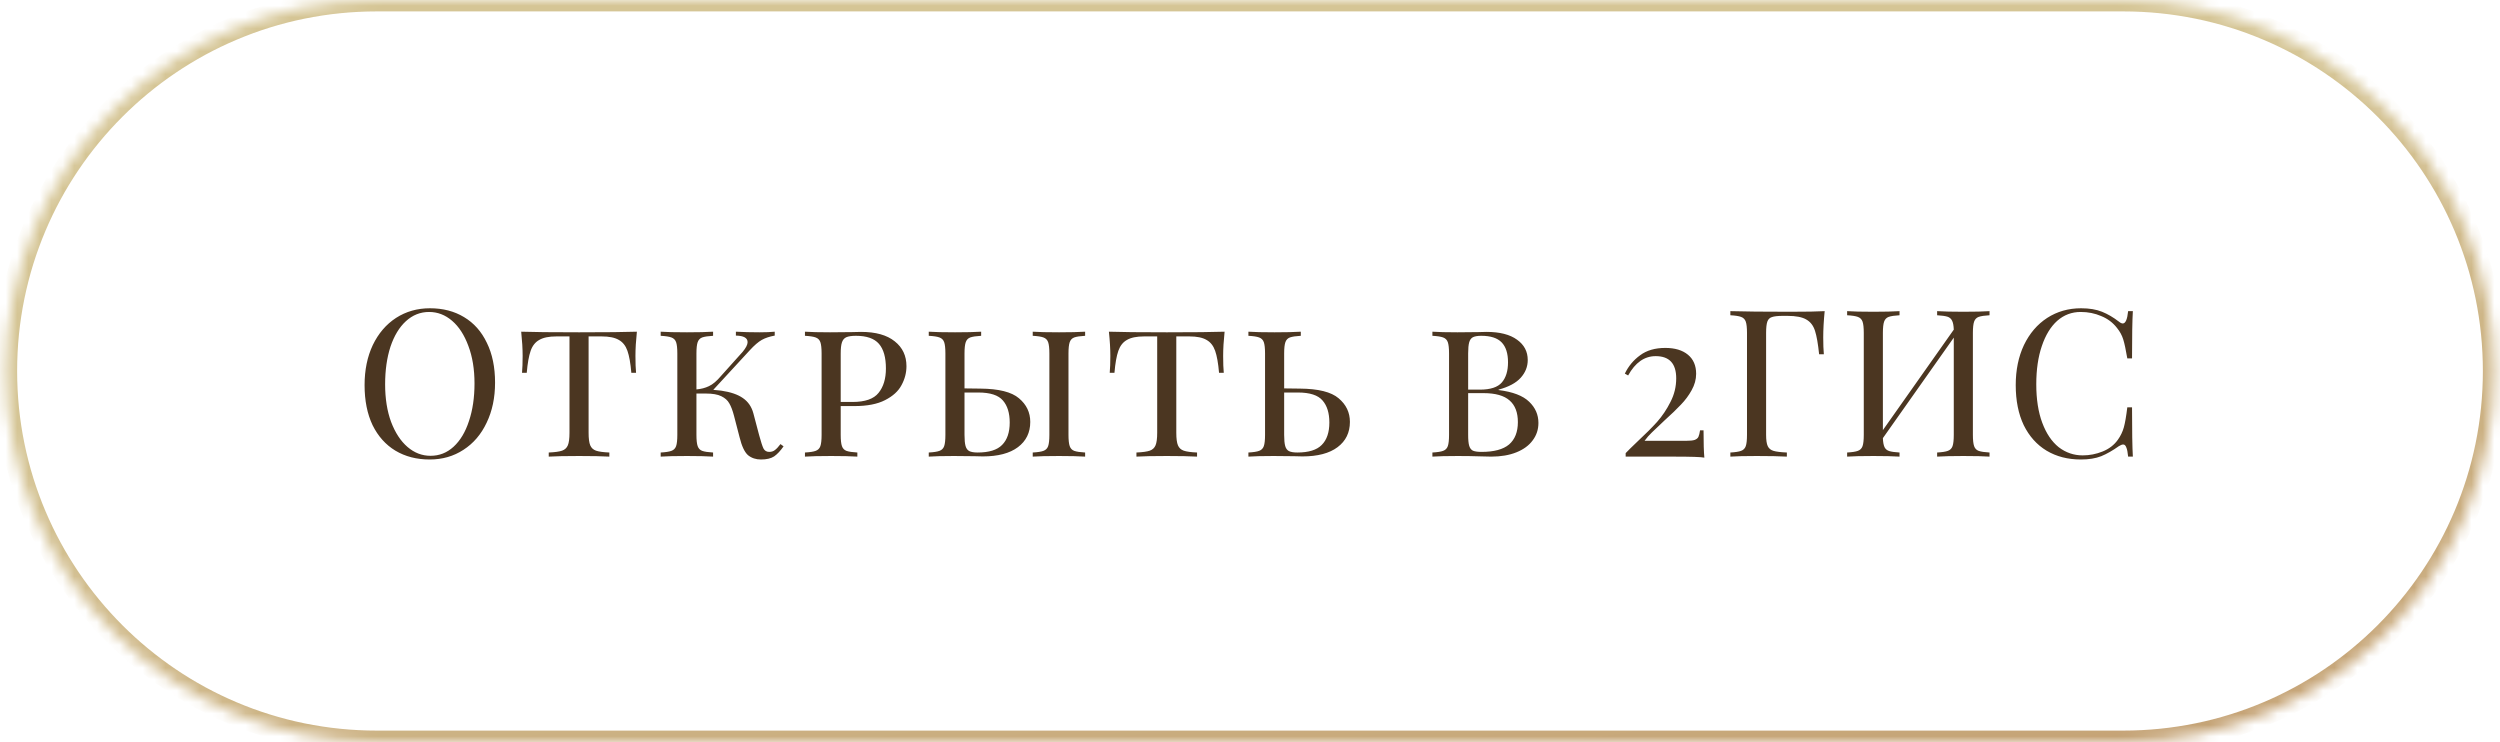 <?xml version="1.0" encoding="UTF-8"?> <svg xmlns="http://www.w3.org/2000/svg" width="219" height="65" viewBox="0 0 219 65" fill="none"><mask id="path-1-inside-1_10019_11098" fill="white"><path d="M0.5 32.5C0.5 14.551 15.051 0 33 0H186C203.949 0 218.5 14.551 218.5 32.5V32.5C218.5 50.449 203.949 65 186 65H33C15.051 65 0.5 50.449 0.5 32.5V32.5Z"></path></mask><path d="M33 0V1H186V0V-1H33V0ZM186 65V64H33V65V66H186V65ZM33 65V64C15.603 64 1.5 49.897 1.5 32.5H0.5H-0.5C-0.5 51.002 14.498 66 33 66V65ZM218.5 32.5H217.5C217.5 49.897 203.397 64 186 64V65V66C204.502 66 219.5 51.002 219.5 32.5H218.5ZM186 0V1C203.397 1 217.5 15.103 217.5 32.5H218.5H219.5C219.5 13.998 204.502 -1 186 -1V0ZM33 0V-1C14.498 -1 -0.5 13.998 -0.5 32.5H0.5H1.5C1.5 15.103 15.603 1 33 1V0Z" fill="url(#paint0_linear_10019_11098)" mask="url(#path-1-inside-1_10019_11098)"></path><path d="M37.661 27.004C38.801 27.004 39.797 27.262 40.649 27.778C41.513 28.294 42.179 29.044 42.647 30.028C43.127 31 43.367 32.164 43.367 33.52C43.367 34.84 43.121 36.01 42.629 37.03C42.149 38.05 41.471 38.842 40.595 39.406C39.731 39.97 38.747 40.252 37.643 40.252C36.503 40.252 35.501 39.994 34.637 39.478C33.785 38.962 33.119 38.218 32.639 37.246C32.171 36.262 31.937 35.092 31.937 33.736C31.937 32.416 32.177 31.246 32.657 30.226C33.149 29.206 33.827 28.414 34.691 27.85C35.567 27.286 36.557 27.004 37.661 27.004ZM37.589 27.328C36.821 27.328 36.143 27.598 35.555 28.138C34.979 28.666 34.529 29.41 34.205 30.37C33.893 31.33 33.737 32.428 33.737 33.664C33.737 34.912 33.911 36.01 34.259 36.958C34.619 37.906 35.099 38.638 35.699 39.154C36.299 39.67 36.971 39.928 37.715 39.928C38.483 39.928 39.155 39.664 39.731 39.136C40.319 38.596 40.769 37.846 41.081 36.886C41.405 35.926 41.567 34.828 41.567 33.592C41.567 32.344 41.387 31.246 41.027 30.298C40.679 29.35 40.205 28.618 39.605 28.102C39.005 27.586 38.333 27.328 37.589 27.328ZM55.791 29.056C55.707 29.848 55.665 30.556 55.665 31.18C55.665 31.804 55.683 32.296 55.719 32.656H55.305C55.233 31.816 55.119 31.174 54.963 30.73C54.807 30.286 54.555 29.968 54.207 29.776C53.859 29.572 53.361 29.47 52.713 29.47H51.561V37.912C51.561 38.416 51.609 38.782 51.705 39.01C51.801 39.238 51.969 39.394 52.209 39.478C52.449 39.562 52.839 39.616 53.379 39.64V40C52.755 39.964 51.873 39.946 50.733 39.946C49.533 39.946 48.645 39.964 48.069 40V39.64C48.609 39.616 48.999 39.562 49.239 39.478C49.479 39.394 49.647 39.238 49.743 39.01C49.839 38.782 49.887 38.416 49.887 37.912V29.47H48.735C48.087 29.47 47.589 29.572 47.241 29.776C46.893 29.968 46.641 30.286 46.485 30.73C46.329 31.174 46.215 31.816 46.143 32.656H45.729C45.765 32.272 45.783 31.78 45.783 31.18C45.783 30.556 45.741 29.848 45.657 29.056C46.653 29.092 48.345 29.11 50.733 29.11C53.109 29.11 54.795 29.092 55.791 29.056ZM68.64 39.1C68.364 39.496 68.088 39.79 67.812 39.982C67.536 40.162 67.152 40.252 66.66 40.252C66.216 40.252 65.838 40.126 65.526 39.874C65.226 39.61 64.98 39.088 64.788 38.308L64.302 36.436C64.182 35.968 64.044 35.602 63.888 35.338C63.744 35.074 63.51 34.864 63.186 34.708C62.874 34.552 62.424 34.474 61.836 34.474H61.008V38.092C61.008 38.548 61.044 38.878 61.116 39.082C61.188 39.286 61.32 39.424 61.512 39.496C61.716 39.568 62.034 39.616 62.466 39.64V40C61.914 39.964 61.152 39.946 60.18 39.946C59.148 39.946 58.38 39.964 57.876 40V39.64C58.308 39.616 58.62 39.568 58.812 39.496C59.016 39.424 59.154 39.286 59.226 39.082C59.298 38.878 59.334 38.548 59.334 38.092V30.964C59.334 30.508 59.298 30.178 59.226 29.974C59.154 29.77 59.016 29.632 58.812 29.56C58.62 29.488 58.308 29.44 57.876 29.416V29.056C58.38 29.092 59.148 29.11 60.18 29.11C61.14 29.11 61.902 29.092 62.466 29.056V29.416C62.034 29.44 61.716 29.488 61.512 29.56C61.32 29.632 61.188 29.77 61.116 29.974C61.044 30.178 61.008 30.508 61.008 30.964V34.114C61.416 34.078 61.782 33.982 62.106 33.826C62.442 33.67 62.796 33.37 63.168 32.926L65.058 30.82C65.346 30.472 65.49 30.19 65.49 29.974C65.49 29.602 65.148 29.41 64.464 29.398V29.056C65.112 29.092 65.802 29.11 66.534 29.11C67.086 29.11 67.53 29.092 67.866 29.056V29.398C67.41 29.482 67.032 29.608 66.732 29.776C66.432 29.944 66.078 30.25 65.67 30.694L62.484 34.15C62.772 34.174 63.006 34.198 63.186 34.222C64.002 34.342 64.632 34.558 65.076 34.87C65.532 35.182 65.838 35.626 65.994 36.202L66.498 38.11C66.654 38.686 66.78 39.076 66.876 39.28C66.984 39.484 67.152 39.586 67.38 39.586C67.584 39.586 67.752 39.532 67.884 39.424C68.028 39.316 68.19 39.142 68.37 38.902L68.64 39.1ZM73.646 35.572V38.092C73.646 38.548 73.682 38.878 73.754 39.082C73.826 39.286 73.958 39.424 74.15 39.496C74.354 39.568 74.672 39.616 75.104 39.64V40C74.552 39.964 73.79 39.946 72.818 39.946C71.786 39.946 71.018 39.964 70.514 40V39.64C70.946 39.616 71.258 39.568 71.45 39.496C71.654 39.424 71.792 39.286 71.864 39.082C71.936 38.878 71.972 38.548 71.972 38.092V30.964C71.972 30.508 71.936 30.178 71.864 29.974C71.792 29.77 71.654 29.632 71.45 29.56C71.258 29.488 70.946 29.44 70.514 29.416V29.056C71.018 29.092 71.75 29.11 72.71 29.11L74.654 29.092C74.882 29.08 75.14 29.074 75.428 29.074C76.712 29.074 77.696 29.35 78.38 29.902C79.064 30.442 79.406 31.168 79.406 32.08C79.406 32.656 79.262 33.208 78.974 33.736C78.698 34.264 78.218 34.702 77.534 35.05C76.862 35.398 75.968 35.572 74.852 35.572H73.646ZM74.978 29.416C74.606 29.416 74.324 29.458 74.132 29.542C73.952 29.626 73.826 29.776 73.754 29.992C73.682 30.208 73.646 30.532 73.646 30.964V35.212H74.672C75.776 35.212 76.538 34.948 76.958 34.42C77.39 33.892 77.606 33.178 77.606 32.278C77.606 31.306 77.402 30.586 76.994 30.118C76.586 29.65 75.914 29.416 74.978 29.416ZM85.877 34.042C87.485 34.054 88.613 34.336 89.261 34.888C89.921 35.44 90.251 36.13 90.251 36.958C90.251 37.894 89.891 38.632 89.171 39.172C88.451 39.712 87.425 39.982 86.093 39.982C85.829 39.982 85.595 39.976 85.391 39.964L83.555 39.946C82.595 39.946 81.863 39.964 81.359 40V39.64C81.791 39.616 82.103 39.568 82.295 39.496C82.499 39.424 82.637 39.286 82.709 39.082C82.781 38.878 82.817 38.548 82.817 38.092V30.964C82.817 30.508 82.781 30.178 82.709 29.974C82.637 29.77 82.499 29.632 82.295 29.56C82.103 29.488 81.791 29.44 81.359 29.416V29.056C81.863 29.092 82.631 29.11 83.663 29.11C84.623 29.11 85.385 29.092 85.949 29.056V29.416C85.517 29.44 85.199 29.488 84.995 29.56C84.803 29.632 84.671 29.77 84.599 29.974C84.527 30.178 84.491 30.508 84.491 30.964V34.024L85.877 34.042ZM95.057 29.416C94.625 29.44 94.307 29.488 94.103 29.56C93.911 29.632 93.779 29.77 93.707 29.974C93.635 30.178 93.599 30.508 93.599 30.964V38.092C93.599 38.548 93.635 38.878 93.707 39.082C93.779 39.286 93.911 39.424 94.103 39.496C94.307 39.568 94.625 39.616 95.057 39.64V40C94.505 39.964 93.743 39.946 92.771 39.946C91.739 39.946 90.971 39.964 90.467 40V39.64C90.899 39.616 91.211 39.568 91.403 39.496C91.607 39.424 91.745 39.286 91.817 39.082C91.889 38.878 91.925 38.548 91.925 38.092V30.964C91.925 30.508 91.889 30.178 91.817 29.974C91.745 29.77 91.607 29.632 91.403 29.56C91.211 29.488 90.899 29.44 90.467 29.416V29.056C90.971 29.092 91.739 29.11 92.771 29.11C93.731 29.11 94.493 29.092 95.057 29.056V29.416ZM85.643 39.64C86.639 39.64 87.353 39.418 87.785 38.974C88.229 38.53 88.451 37.876 88.451 37.012C88.451 36.184 88.253 35.542 87.857 35.086C87.461 34.618 86.741 34.384 85.697 34.384H84.491V38.092C84.491 38.524 84.521 38.848 84.581 39.064C84.641 39.28 84.749 39.43 84.905 39.514C85.073 39.598 85.319 39.64 85.643 39.64ZM107.274 29.056C107.19 29.848 107.148 30.556 107.148 31.18C107.148 31.804 107.166 32.296 107.202 32.656H106.788C106.716 31.816 106.602 31.174 106.446 30.73C106.29 30.286 106.038 29.968 105.69 29.776C105.342 29.572 104.844 29.47 104.196 29.47H103.044V37.912C103.044 38.416 103.092 38.782 103.188 39.01C103.284 39.238 103.452 39.394 103.692 39.478C103.932 39.562 104.322 39.616 104.862 39.64V40C104.238 39.964 103.356 39.946 102.216 39.946C101.016 39.946 100.128 39.964 99.552 40V39.64C100.092 39.616 100.482 39.562 100.722 39.478C100.962 39.394 101.13 39.238 101.226 39.01C101.322 38.782 101.37 38.416 101.37 37.912V29.47H100.218C99.57 29.47 99.072 29.572 98.724 29.776C98.376 29.968 98.124 30.286 97.968 30.73C97.812 31.174 97.698 31.816 97.626 32.656H97.212C97.248 32.272 97.266 31.78 97.266 31.18C97.266 30.556 97.224 29.848 97.14 29.056C98.136 29.092 99.828 29.11 102.216 29.11C104.592 29.11 106.278 29.092 107.274 29.056ZM113.878 34.042C115.486 34.054 116.614 34.336 117.262 34.888C117.922 35.44 118.252 36.13 118.252 36.958C118.252 37.894 117.892 38.632 117.172 39.172C116.452 39.712 115.426 39.982 114.094 39.982C113.83 39.982 113.596 39.976 113.392 39.964L111.556 39.946C110.596 39.946 109.864 39.964 109.36 40V39.64C109.792 39.616 110.104 39.568 110.296 39.496C110.5 39.424 110.638 39.286 110.71 39.082C110.782 38.878 110.818 38.548 110.818 38.092V30.964C110.818 30.508 110.782 30.178 110.71 29.974C110.638 29.77 110.5 29.632 110.296 29.56C110.104 29.488 109.792 29.44 109.36 29.416V29.056C109.864 29.092 110.632 29.11 111.664 29.11C112.624 29.11 113.386 29.092 113.95 29.056V29.416C113.518 29.44 113.2 29.488 112.996 29.56C112.804 29.632 112.672 29.77 112.6 29.974C112.528 30.178 112.492 30.508 112.492 30.964V34.024L113.878 34.042ZM113.644 39.64C114.64 39.64 115.354 39.418 115.786 38.974C116.23 38.53 116.452 37.876 116.452 37.012C116.452 36.184 116.254 35.542 115.858 35.086C115.462 34.618 114.742 34.384 113.698 34.384H112.492V38.092C112.492 38.524 112.522 38.848 112.582 39.064C112.642 39.28 112.75 39.43 112.906 39.514C113.074 39.598 113.32 39.64 113.644 39.64ZM131.274 34.168C132.522 34.324 133.416 34.666 133.956 35.194C134.496 35.71 134.766 36.328 134.766 37.048C134.766 37.624 134.598 38.134 134.262 38.578C133.938 39.022 133.464 39.37 132.84 39.622C132.216 39.874 131.478 40 130.626 40C130.326 40 130.068 39.994 129.852 39.982C129.108 39.958 128.394 39.946 127.71 39.946C126.726 39.946 125.982 39.964 125.478 40V39.64C125.91 39.616 126.222 39.568 126.414 39.496C126.618 39.424 126.756 39.286 126.828 39.082C126.9 38.878 126.936 38.548 126.936 38.092V30.964C126.936 30.508 126.9 30.178 126.828 29.974C126.756 29.77 126.618 29.632 126.414 29.56C126.222 29.488 125.91 29.44 125.478 29.416V29.056C125.982 29.092 126.714 29.11 127.674 29.11L129.51 29.092C129.714 29.08 129.948 29.074 130.212 29.074C131.376 29.074 132.27 29.302 132.894 29.758C133.518 30.202 133.83 30.796 133.83 31.54C133.83 32.116 133.626 32.632 133.218 33.088C132.81 33.544 132.162 33.892 131.274 34.132V34.168ZM129.762 29.416C129.438 29.416 129.192 29.458 129.024 29.542C128.868 29.626 128.76 29.776 128.7 29.992C128.64 30.208 128.61 30.532 128.61 30.964V34.132H129.636C130.56 34.132 131.202 33.922 131.562 33.502C131.922 33.082 132.102 32.494 132.102 31.738C132.102 30.958 131.916 30.376 131.544 29.992C131.172 29.608 130.578 29.416 129.762 29.416ZM129.78 39.586C130.872 39.586 131.676 39.37 132.192 38.938C132.708 38.494 132.966 37.84 132.966 36.976C132.966 36.136 132.726 35.506 132.246 35.086C131.766 34.654 130.998 34.438 129.942 34.438H128.61V38.092C128.61 38.524 128.64 38.842 128.7 39.046C128.76 39.25 128.868 39.394 129.024 39.478C129.192 39.55 129.444 39.586 129.78 39.586ZM145.882 30.478C146.722 30.478 147.382 30.676 147.862 31.072C148.342 31.468 148.582 32.026 148.582 32.746C148.582 33.238 148.45 33.718 148.186 34.186C147.934 34.642 147.622 35.062 147.25 35.446C146.89 35.83 146.41 36.292 145.81 36.832C145.318 37.288 144.952 37.636 144.712 37.876C144.472 38.104 144.256 38.35 144.064 38.614H147.718C148.042 38.614 148.282 38.59 148.438 38.542C148.606 38.482 148.72 38.392 148.78 38.272C148.84 38.14 148.888 37.948 148.924 37.696H149.23C149.23 38.8 149.254 39.598 149.302 40.09C149.038 40.03 148.144 40 146.62 40H142.408V39.694C142.612 39.478 142.96 39.136 143.452 38.668C144.136 38.032 144.706 37.462 145.162 36.958C145.618 36.442 146.008 35.86 146.332 35.212C146.668 34.564 146.836 33.874 146.836 33.142C146.836 31.846 146.236 31.198 145.036 31.198C144.052 31.198 143.248 31.762 142.624 32.89L142.336 32.728C142.648 32.08 143.092 31.546 143.668 31.126C144.244 30.694 144.982 30.478 145.882 30.478ZM159.841 27.256C159.757 28.108 159.715 28.876 159.715 29.56C159.715 30.16 159.733 30.652 159.769 31.036H159.355C159.259 30.112 159.139 29.428 158.995 28.984C158.851 28.528 158.599 28.198 158.239 27.994C157.879 27.778 157.327 27.67 156.583 27.67H156.169C155.737 27.67 155.419 27.706 155.215 27.778C155.023 27.838 154.891 27.97 154.819 28.174C154.747 28.378 154.711 28.708 154.711 29.164V38.092C154.711 38.548 154.759 38.878 154.855 39.082C154.951 39.286 155.119 39.424 155.359 39.496C155.599 39.568 155.989 39.616 156.529 39.64V40C155.905 39.964 155.023 39.946 153.883 39.946C152.851 39.946 152.083 39.964 151.579 40V39.64C152.011 39.616 152.323 39.568 152.515 39.496C152.719 39.424 152.857 39.286 152.929 39.082C153.001 38.878 153.037 38.548 153.037 38.092V29.164C153.037 28.708 153.001 28.378 152.929 28.174C152.857 27.97 152.719 27.832 152.515 27.76C152.323 27.688 152.011 27.64 151.579 27.616V27.256C152.755 27.292 154.495 27.31 156.799 27.31C158.227 27.31 159.241 27.292 159.841 27.256ZM174.283 27.616C173.851 27.64 173.533 27.688 173.329 27.76C173.137 27.832 173.005 27.97 172.933 28.174C172.861 28.378 172.825 28.708 172.825 29.164V38.092C172.825 38.548 172.861 38.878 172.933 39.082C173.005 39.286 173.137 39.424 173.329 39.496C173.533 39.568 173.851 39.616 174.283 39.64V40C173.779 39.964 173.011 39.946 171.979 39.946C171.019 39.946 170.257 39.964 169.693 40V39.64C170.125 39.616 170.437 39.568 170.629 39.496C170.833 39.424 170.971 39.286 171.043 39.082C171.115 38.878 171.151 38.548 171.151 38.092V29.578L164.941 38.38C164.953 38.728 165.001 38.992 165.085 39.172C165.169 39.34 165.307 39.454 165.499 39.514C165.691 39.574 165.991 39.616 166.399 39.64V40C165.847 39.964 165.085 39.946 164.113 39.946C163.081 39.946 162.313 39.964 161.809 40V39.64C162.241 39.616 162.553 39.568 162.745 39.496C162.949 39.424 163.087 39.286 163.159 39.082C163.231 38.878 163.267 38.548 163.267 38.092V29.164C163.267 28.708 163.231 28.378 163.159 28.174C163.087 27.97 162.949 27.832 162.745 27.76C162.553 27.688 162.241 27.64 161.809 27.616V27.256C162.313 27.292 163.081 27.31 164.113 27.31C165.073 27.31 165.835 27.292 166.399 27.256V27.616C165.967 27.64 165.649 27.688 165.445 27.76C165.253 27.832 165.121 27.97 165.049 28.174C164.977 28.378 164.941 28.708 164.941 29.164V37.678L171.151 28.876C171.139 28.528 171.091 28.27 171.007 28.102C170.923 27.922 170.785 27.802 170.593 27.742C170.401 27.682 170.101 27.64 169.693 27.616V27.256C170.257 27.292 171.019 27.31 171.979 27.31C173.011 27.31 173.779 27.292 174.283 27.256V27.616ZM182.302 27.004C183.022 27.004 183.634 27.106 184.138 27.31C184.642 27.514 185.134 27.802 185.614 28.174C185.746 28.282 185.86 28.336 185.956 28.336C186.196 28.336 186.352 27.976 186.424 27.256H186.838C186.79 28.036 186.766 29.416 186.766 31.396H186.352C186.22 30.616 186.1 30.058 185.992 29.722C185.884 29.374 185.704 29.044 185.452 28.732C185.092 28.264 184.63 27.916 184.066 27.688C183.514 27.448 182.914 27.328 182.266 27.328C181.486 27.328 180.802 27.586 180.214 28.102C179.638 28.618 179.188 29.356 178.864 30.316C178.54 31.264 178.378 32.38 178.378 33.664C178.378 34.972 178.552 36.094 178.9 37.03C179.248 37.966 179.728 38.68 180.34 39.172C180.964 39.652 181.666 39.892 182.446 39.892C183.046 39.892 183.628 39.778 184.192 39.55C184.756 39.322 185.2 38.98 185.524 38.524C185.764 38.188 185.938 37.828 186.046 37.444C186.154 37.06 186.256 36.472 186.352 35.68H186.766C186.766 37.744 186.79 39.184 186.838 40H186.424C186.388 39.616 186.334 39.346 186.262 39.19C186.202 39.022 186.112 38.938 185.992 38.938C185.896 38.938 185.77 38.986 185.614 39.082C185.074 39.466 184.558 39.76 184.066 39.964C183.574 40.156 182.98 40.252 182.284 40.252C181.144 40.252 180.142 39.994 179.278 39.478C178.426 38.962 177.76 38.218 177.28 37.246C176.812 36.262 176.578 35.092 176.578 33.736C176.578 32.416 176.818 31.246 177.298 30.226C177.79 29.206 178.468 28.414 179.332 27.85C180.208 27.286 181.198 27.004 182.302 27.004Z" fill="#4B3621"></path><defs><linearGradient id="paint0_linear_10019_11098" x1="-8.583" y1="32.5" x2="11.06" y2="149.938" gradientUnits="userSpaceOnUse"><stop offset="0.058" stop-color="#D5C595"></stop><stop offset="0.885" stop-color="#BA8C61"></stop></linearGradient></defs></svg> 